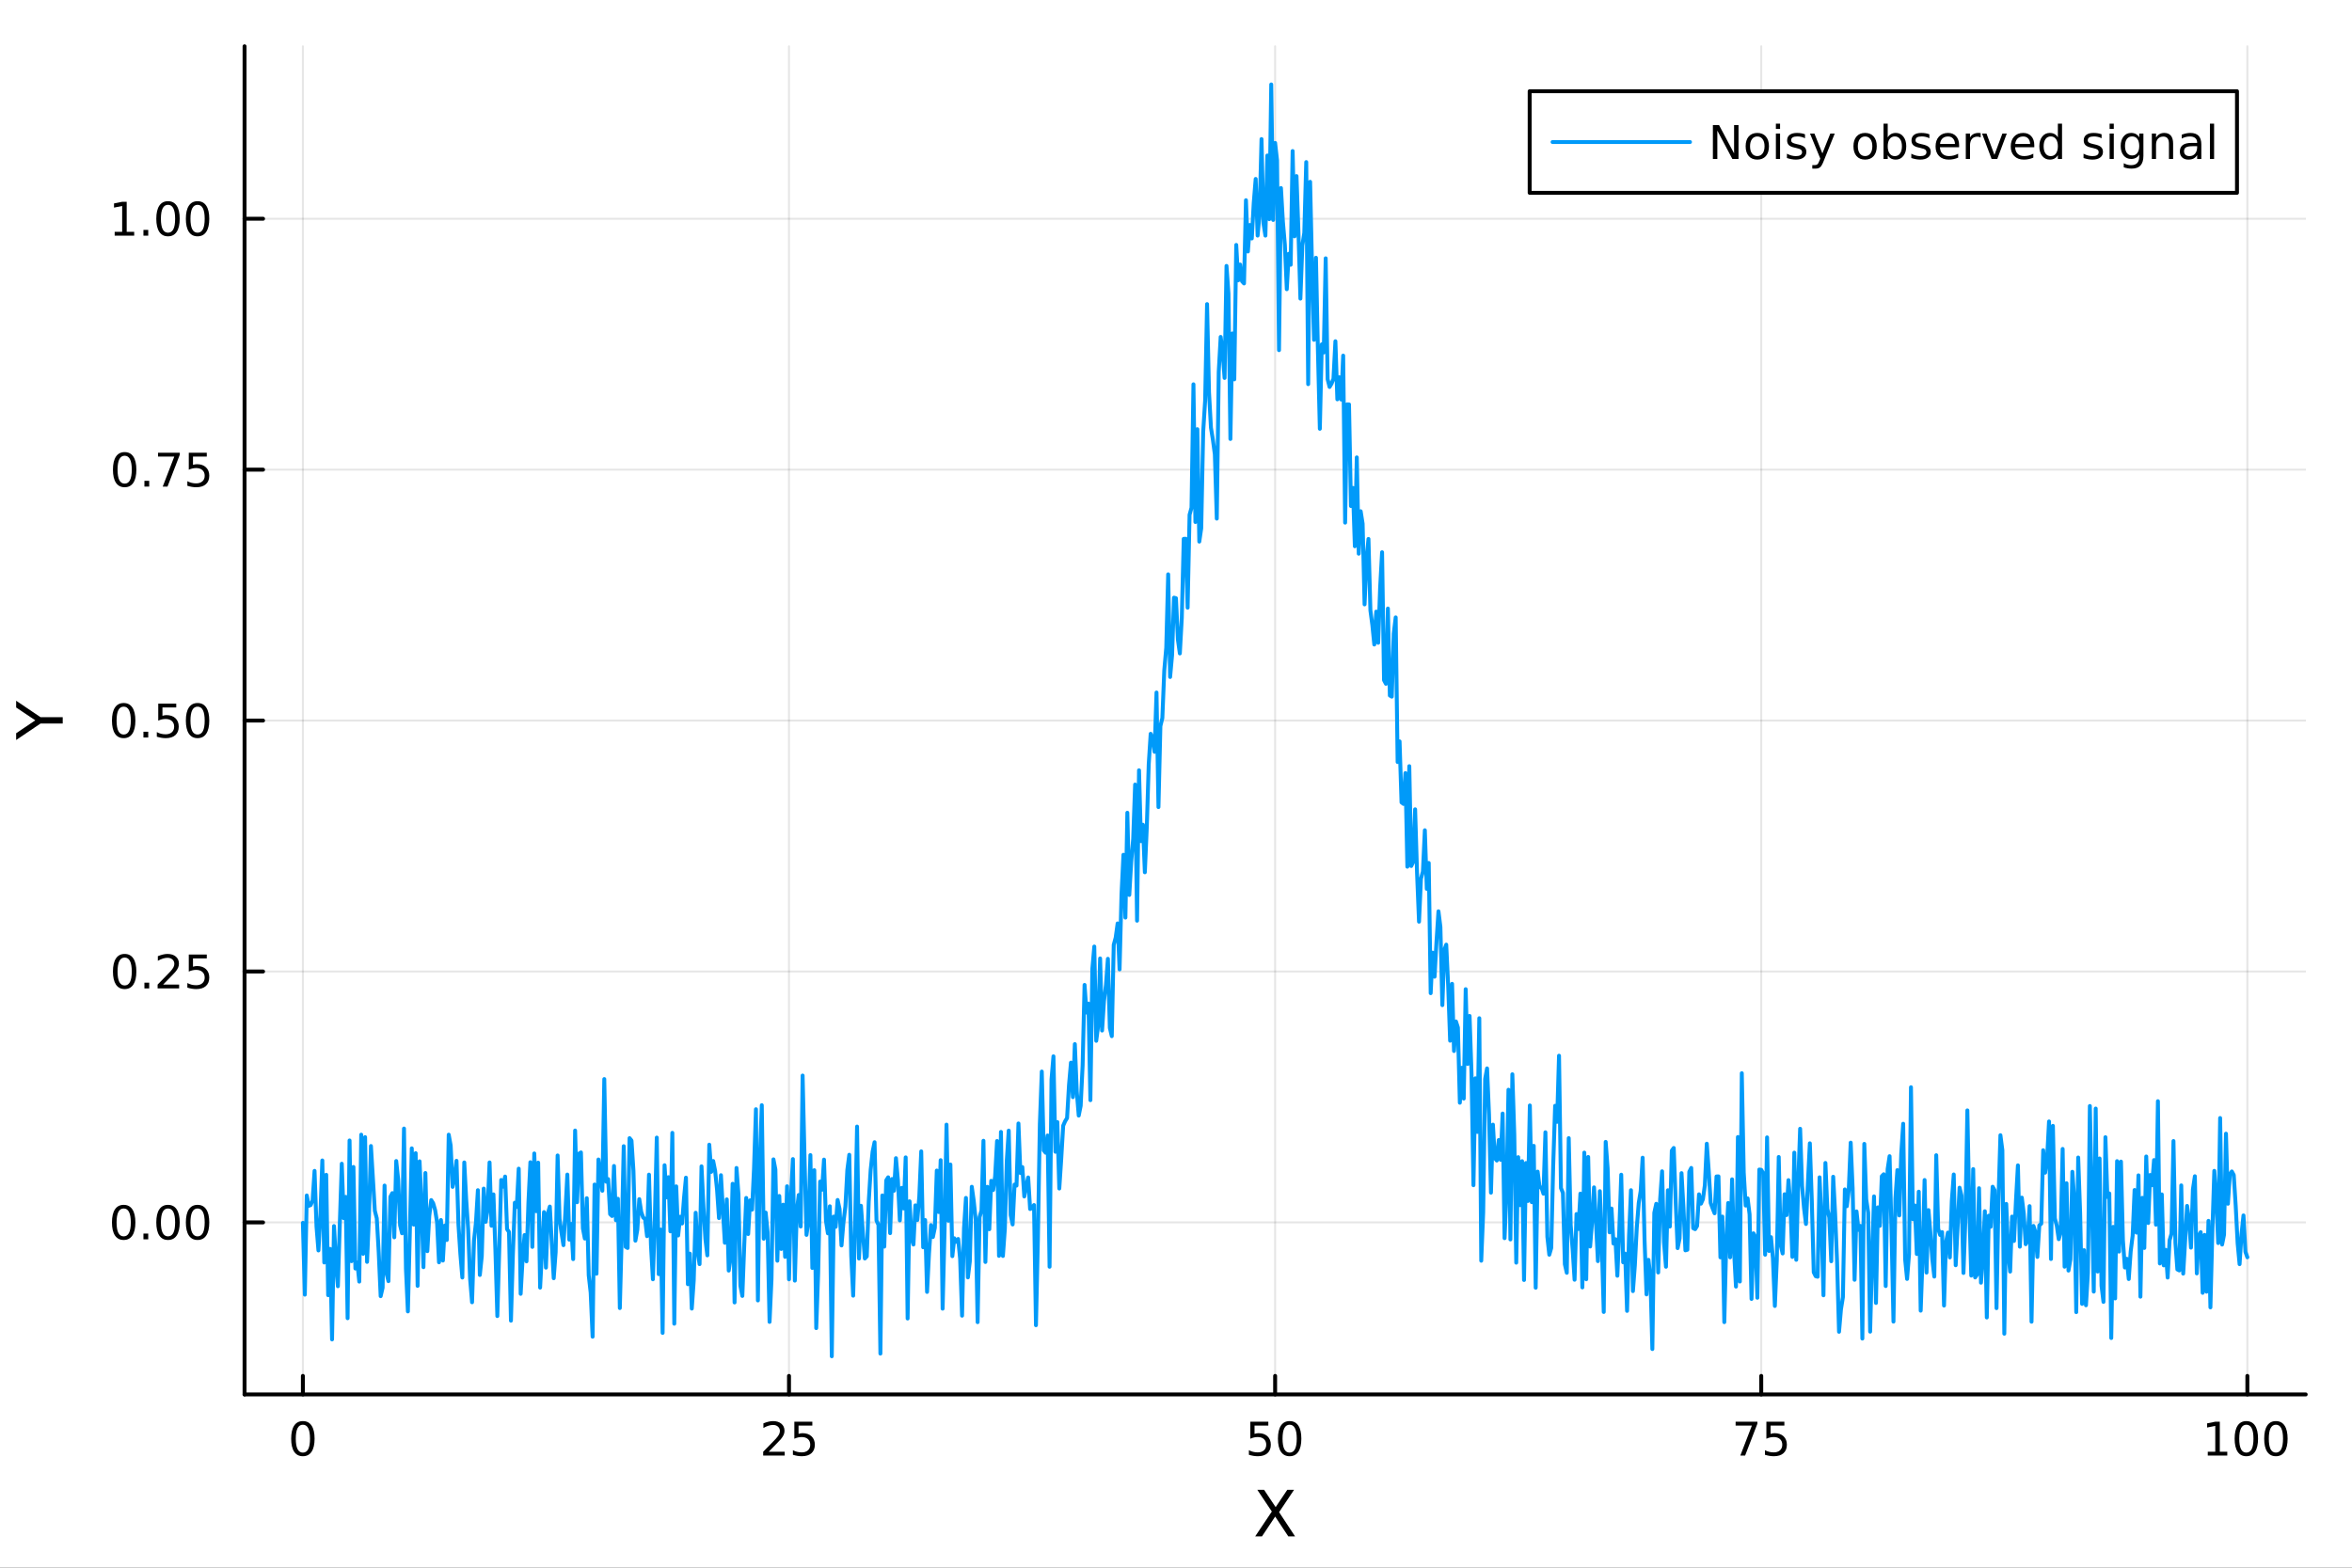 <?xml version="1.0" encoding="utf-8"?>
<svg xmlns="http://www.w3.org/2000/svg" xmlns:xlink="http://www.w3.org/1999/xlink" width="600" height="400" viewBox="0 0 2400 1600">
<rect x="0" y="0" width="2400" height="1600" fill="#333333" stroke="none"/>
<defs>
  <clipPath id="clip000">
    <rect x="0" y="0" width="2400" height="1600"/>
  </clipPath>
</defs>
<path clip-path="url(#clip000)" d="M0 1600 L2400 1600 L2400 0 L0 0  Z" fill="#ffffff" fill-rule="evenodd" fill-opacity="1"/>
<defs>
  <clipPath id="clip001">
    <rect x="480" y="0" width="1681" height="1600"/>
  </clipPath>
</defs>
<path clip-path="url(#clip000)" d="M249.542 1423.18 L2352.76 1423.18 L2352.76 47.244 L249.542 47.244  Z" fill="#ffffff" fill-rule="evenodd" fill-opacity="1"/>
<defs>
  <clipPath id="clip002">
    <rect x="249" y="47" width="2104" height="1377"/>
  </clipPath>
</defs>
<polyline clip-path="url(#clip002)" style="stroke:#000000; stroke-linecap:round; stroke-linejoin:round; stroke-width:2; stroke-opacity:0.1; fill:none" points="309.067,1423.18 309.067,47.244 "/>
<polyline clip-path="url(#clip002)" style="stroke:#000000; stroke-linecap:round; stroke-linejoin:round; stroke-width:2; stroke-opacity:0.1; fill:none" points="805.108,1423.18 805.108,47.244 "/>
<polyline clip-path="url(#clip002)" style="stroke:#000000; stroke-linecap:round; stroke-linejoin:round; stroke-width:2; stroke-opacity:0.1; fill:none" points="1301.15,1423.18 1301.15,47.244 "/>
<polyline clip-path="url(#clip002)" style="stroke:#000000; stroke-linecap:round; stroke-linejoin:round; stroke-width:2; stroke-opacity:0.1; fill:none" points="1797.19,1423.18 1797.19,47.244 "/>
<polyline clip-path="url(#clip002)" style="stroke:#000000; stroke-linecap:round; stroke-linejoin:round; stroke-width:2; stroke-opacity:0.1; fill:none" points="2293.23,1423.18 2293.23,47.244 "/>
<polyline clip-path="url(#clip002)" style="stroke:#000000; stroke-linecap:round; stroke-linejoin:round; stroke-width:2; stroke-opacity:0.1; fill:none" points="249.542,1247.59 2352.76,1247.59 "/>
<polyline clip-path="url(#clip002)" style="stroke:#000000; stroke-linecap:round; stroke-linejoin:round; stroke-width:2; stroke-opacity:0.1; fill:none" points="249.542,991.506 2352.76,991.506 "/>
<polyline clip-path="url(#clip002)" style="stroke:#000000; stroke-linecap:round; stroke-linejoin:round; stroke-width:2; stroke-opacity:0.1; fill:none" points="249.542,735.419 2352.76,735.419 "/>
<polyline clip-path="url(#clip002)" style="stroke:#000000; stroke-linecap:round; stroke-linejoin:round; stroke-width:2; stroke-opacity:0.1; fill:none" points="249.542,479.332 2352.76,479.332 "/>
<polyline clip-path="url(#clip002)" style="stroke:#000000; stroke-linecap:round; stroke-linejoin:round; stroke-width:2; stroke-opacity:0.1; fill:none" points="249.542,223.245 2352.76,223.245 "/>
<polyline clip-path="url(#clip000)" style="stroke:#000000; stroke-linecap:round; stroke-linejoin:round; stroke-width:4; stroke-opacity:1; fill:none" points="249.542,1423.18 2352.76,1423.18 "/>
<polyline clip-path="url(#clip000)" style="stroke:#000000; stroke-linecap:round; stroke-linejoin:round; stroke-width:4; stroke-opacity:1; fill:none" points="309.067,1423.18 309.067,1404.28 "/>
<polyline clip-path="url(#clip000)" style="stroke:#000000; stroke-linecap:round; stroke-linejoin:round; stroke-width:4; stroke-opacity:1; fill:none" points="805.108,1423.18 805.108,1404.28 "/>
<polyline clip-path="url(#clip000)" style="stroke:#000000; stroke-linecap:round; stroke-linejoin:round; stroke-width:4; stroke-opacity:1; fill:none" points="1301.15,1423.18 1301.15,1404.28 "/>
<polyline clip-path="url(#clip000)" style="stroke:#000000; stroke-linecap:round; stroke-linejoin:round; stroke-width:4; stroke-opacity:1; fill:none" points="1797.19,1423.18 1797.19,1404.28 "/>
<polyline clip-path="url(#clip000)" style="stroke:#000000; stroke-linecap:round; stroke-linejoin:round; stroke-width:4; stroke-opacity:1; fill:none" points="2293.23,1423.18 2293.23,1404.28 "/>
<path clip-path="url(#clip000)" d="M309.067 1454.1 Q305.456 1454.1 303.627 1457.66 Q301.822 1461.2 301.822 1468.33 Q301.822 1475.44 303.627 1479.01 Q305.456 1482.55 309.067 1482.55 Q312.701 1482.55 314.507 1479.01 Q316.335 1475.44 316.335 1468.33 Q316.335 1461.2 314.507 1457.66 Q312.701 1454.1 309.067 1454.1 M309.067 1450.39 Q314.877 1450.39 317.933 1455 Q321.011 1459.58 321.011 1468.33 Q321.011 1477.06 317.933 1481.67 Q314.877 1486.25 309.067 1486.25 Q303.257 1486.25 300.178 1481.67 Q297.123 1477.06 297.123 1468.33 Q297.123 1459.58 300.178 1455 Q303.257 1450.39 309.067 1450.39 Z" fill="#000000" fill-rule="nonzero" fill-opacity="1" /><path clip-path="url(#clip000)" d="M784.379 1481.64 L800.698 1481.64 L800.698 1485.58 L778.754 1485.58 L778.754 1481.64 Q781.416 1478.89 785.999 1474.26 Q790.606 1469.61 791.786 1468.27 Q794.032 1465.74 794.911 1464.01 Q795.814 1462.25 795.814 1460.56 Q795.814 1457.8 793.87 1456.07 Q791.948 1454.33 788.846 1454.33 Q786.647 1454.33 784.194 1455.09 Q781.763 1455.86 778.985 1457.41 L778.985 1452.69 Q781.809 1451.55 784.263 1450.97 Q786.717 1450.39 788.754 1450.39 Q794.124 1450.39 797.319 1453.08 Q800.513 1455.77 800.513 1460.26 Q800.513 1462.39 799.703 1464.31 Q798.916 1466.2 796.809 1468.8 Q796.231 1469.47 793.129 1472.69 Q790.027 1475.88 784.379 1481.64 Z" fill="#000000" fill-rule="nonzero" fill-opacity="1" /><path clip-path="url(#clip000)" d="M810.559 1451.02 L828.916 1451.02 L828.916 1454.96 L814.842 1454.96 L814.842 1463.43 Q815.86 1463.08 816.879 1462.92 Q817.897 1462.73 818.916 1462.73 Q824.703 1462.73 828.082 1465.9 Q831.462 1469.08 831.462 1474.49 Q831.462 1480.07 827.99 1483.17 Q824.518 1486.25 818.198 1486.25 Q816.022 1486.25 813.754 1485.88 Q811.508 1485.51 809.101 1484.77 L809.101 1480.07 Q811.184 1481.2 813.407 1481.76 Q815.629 1482.32 818.106 1482.32 Q822.11 1482.32 824.448 1480.21 Q826.786 1478.1 826.786 1474.49 Q826.786 1470.88 824.448 1468.77 Q822.11 1466.67 818.106 1466.67 Q816.231 1466.67 814.356 1467.08 Q812.504 1467.5 810.559 1468.38 L810.559 1451.02 Z" fill="#000000" fill-rule="nonzero" fill-opacity="1" /><path clip-path="url(#clip000)" d="M1275.85 1451.02 L1294.2 1451.02 L1294.2 1454.96 L1280.13 1454.96 L1280.13 1463.43 Q1281.15 1463.08 1282.17 1462.92 Q1283.19 1462.73 1284.2 1462.73 Q1289.99 1462.73 1293.37 1465.9 Q1296.75 1469.08 1296.75 1474.49 Q1296.75 1480.07 1293.28 1483.17 Q1289.81 1486.25 1283.49 1486.25 Q1281.31 1486.25 1279.04 1485.88 Q1276.8 1485.51 1274.39 1484.77 L1274.39 1480.07 Q1276.47 1481.2 1278.7 1481.76 Q1280.92 1482.32 1283.39 1482.32 Q1287.4 1482.32 1289.74 1480.21 Q1292.07 1478.1 1292.07 1474.49 Q1292.07 1470.88 1289.74 1468.77 Q1287.4 1466.67 1283.39 1466.67 Q1281.52 1466.67 1279.64 1467.08 Q1277.79 1467.5 1275.85 1468.38 L1275.85 1451.02 Z" fill="#000000" fill-rule="nonzero" fill-opacity="1" /><path clip-path="url(#clip000)" d="M1315.96 1454.1 Q1312.35 1454.1 1310.52 1457.66 Q1308.72 1461.2 1308.72 1468.33 Q1308.72 1475.44 1310.52 1479.01 Q1312.35 1482.55 1315.96 1482.55 Q1319.6 1482.55 1321.4 1479.01 Q1323.23 1475.44 1323.23 1468.33 Q1323.23 1461.2 1321.4 1457.66 Q1319.6 1454.1 1315.96 1454.1 M1315.96 1450.39 Q1321.77 1450.39 1324.83 1455 Q1327.91 1459.58 1327.91 1468.33 Q1327.91 1477.06 1324.83 1481.67 Q1321.77 1486.25 1315.96 1486.25 Q1310.15 1486.25 1307.07 1481.67 Q1304.02 1477.06 1304.02 1468.33 Q1304.02 1459.58 1307.07 1455 Q1310.15 1450.39 1315.96 1450.39 Z" fill="#000000" fill-rule="nonzero" fill-opacity="1" /><path clip-path="url(#clip000)" d="M1771.04 1451.02 L1793.27 1451.02 L1793.27 1453.01 L1780.72 1485.58 L1775.84 1485.58 L1787.64 1454.96 L1771.04 1454.96 L1771.04 1451.02 Z" fill="#000000" fill-rule="nonzero" fill-opacity="1" /><path clip-path="url(#clip000)" d="M1802.43 1451.02 L1820.79 1451.02 L1820.79 1454.96 L1806.72 1454.96 L1806.72 1463.43 Q1807.73 1463.08 1808.75 1462.92 Q1809.77 1462.73 1810.79 1462.73 Q1816.58 1462.73 1819.96 1465.9 Q1823.34 1469.08 1823.34 1474.49 Q1823.34 1480.07 1819.86 1483.17 Q1816.39 1486.25 1810.07 1486.25 Q1807.9 1486.25 1805.63 1485.88 Q1803.38 1485.51 1800.97 1484.77 L1800.97 1480.07 Q1803.06 1481.2 1805.28 1481.76 Q1807.5 1482.32 1809.98 1482.32 Q1813.98 1482.32 1816.32 1480.21 Q1818.66 1478.1 1818.66 1474.49 Q1818.66 1470.88 1816.32 1468.77 Q1813.98 1466.67 1809.98 1466.67 Q1808.1 1466.67 1806.23 1467.08 Q1804.38 1467.5 1802.43 1468.38 L1802.43 1451.02 Z" fill="#000000" fill-rule="nonzero" fill-opacity="1" /><path clip-path="url(#clip000)" d="M2252.84 1481.64 L2260.48 1481.64 L2260.48 1455.28 L2252.17 1456.95 L2252.17 1452.69 L2260.43 1451.02 L2265.11 1451.02 L2265.11 1481.64 L2272.74 1481.64 L2272.74 1485.58 L2252.84 1485.58 L2252.84 1481.64 Z" fill="#000000" fill-rule="nonzero" fill-opacity="1" /><path clip-path="url(#clip000)" d="M2292.19 1454.1 Q2288.58 1454.1 2286.75 1457.66 Q2284.94 1461.2 2284.94 1468.33 Q2284.94 1475.44 2286.75 1479.01 Q2288.58 1482.55 2292.19 1482.55 Q2295.82 1482.55 2297.63 1479.01 Q2299.46 1475.44 2299.46 1468.33 Q2299.46 1461.2 2297.63 1457.66 Q2295.82 1454.1 2292.19 1454.1 M2292.19 1450.39 Q2298 1450.39 2301.06 1455 Q2304.13 1459.58 2304.13 1468.33 Q2304.13 1477.06 2301.06 1481.67 Q2298 1486.25 2292.19 1486.25 Q2286.38 1486.25 2283.3 1481.67 Q2280.24 1477.06 2280.24 1468.33 Q2280.24 1459.58 2283.3 1455 Q2286.38 1450.39 2292.19 1450.39 Z" fill="#000000" fill-rule="nonzero" fill-opacity="1" /><path clip-path="url(#clip000)" d="M2322.35 1454.1 Q2318.74 1454.1 2316.91 1457.66 Q2315.11 1461.2 2315.11 1468.33 Q2315.11 1475.44 2316.91 1479.01 Q2318.74 1482.55 2322.35 1482.55 Q2325.99 1482.55 2327.79 1479.01 Q2329.62 1475.44 2329.62 1468.33 Q2329.62 1461.2 2327.79 1457.66 Q2325.99 1454.1 2322.35 1454.1 M2322.35 1450.39 Q2328.16 1450.39 2331.22 1455 Q2334.3 1459.58 2334.3 1468.33 Q2334.3 1477.06 2331.22 1481.67 Q2328.16 1486.25 2322.35 1486.25 Q2316.54 1486.25 2313.46 1481.67 Q2310.41 1477.06 2310.41 1468.33 Q2310.41 1459.58 2313.46 1455 Q2316.54 1450.39 2322.35 1450.39 Z" fill="#000000" fill-rule="nonzero" fill-opacity="1" /><path clip-path="url(#clip000)" d="M1282.97 1520.52 L1289.88 1520.52 L1301.69 1538.19 L1313.56 1520.52 L1320.47 1520.52 L1305.19 1543.34 L1321.49 1568.04 L1314.58 1568.04 L1301.21 1547.83 L1287.75 1568.04 L1280.81 1568.04 L1297.78 1542.68 L1282.97 1520.52 Z" fill="#000000" fill-rule="nonzero" fill-opacity="1" /><polyline clip-path="url(#clip000)" style="stroke:#000000; stroke-linecap:round; stroke-linejoin:round; stroke-width:4; stroke-opacity:1; fill:none" points="249.542,1423.18 249.542,47.244 "/>
<polyline clip-path="url(#clip000)" style="stroke:#000000; stroke-linecap:round; stroke-linejoin:round; stroke-width:4; stroke-opacity:1; fill:none" points="249.542,1247.59 268.44,1247.59 "/>
<polyline clip-path="url(#clip000)" style="stroke:#000000; stroke-linecap:round; stroke-linejoin:round; stroke-width:4; stroke-opacity:1; fill:none" points="249.542,991.506 268.44,991.506 "/>
<polyline clip-path="url(#clip000)" style="stroke:#000000; stroke-linecap:round; stroke-linejoin:round; stroke-width:4; stroke-opacity:1; fill:none" points="249.542,735.419 268.44,735.419 "/>
<polyline clip-path="url(#clip000)" style="stroke:#000000; stroke-linecap:round; stroke-linejoin:round; stroke-width:4; stroke-opacity:1; fill:none" points="249.542,479.332 268.44,479.332 "/>
<polyline clip-path="url(#clip000)" style="stroke:#000000; stroke-linecap:round; stroke-linejoin:round; stroke-width:4; stroke-opacity:1; fill:none" points="249.542,223.245 268.44,223.245 "/>
<path clip-path="url(#clip000)" d="M126.205 1233.39 Q122.593 1233.39 120.765 1236.96 Q118.959 1240.5 118.959 1247.63 Q118.959 1254.73 120.765 1258.3 Q122.593 1261.84 126.205 1261.84 Q129.839 1261.84 131.644 1258.3 Q133.473 1254.73 133.473 1247.63 Q133.473 1240.5 131.644 1236.96 Q129.839 1233.39 126.205 1233.39 M126.205 1229.69 Q132.015 1229.69 135.07 1234.29 Q138.149 1238.88 138.149 1247.63 Q138.149 1256.35 135.07 1260.96 Q132.015 1265.54 126.205 1265.54 Q120.394 1265.54 117.316 1260.96 Q114.26 1256.35 114.26 1247.63 Q114.26 1238.88 117.316 1234.29 Q120.394 1229.69 126.205 1229.69 Z" fill="#000000" fill-rule="nonzero" fill-opacity="1" /><path clip-path="url(#clip000)" d="M146.366 1258.99 L151.251 1258.99 L151.251 1264.87 L146.366 1264.87 L146.366 1258.99 Z" fill="#000000" fill-rule="nonzero" fill-opacity="1" /><path clip-path="url(#clip000)" d="M171.436 1233.39 Q167.825 1233.39 165.996 1236.96 Q164.19 1240.5 164.19 1247.63 Q164.19 1254.73 165.996 1258.3 Q167.825 1261.84 171.436 1261.84 Q175.07 1261.84 176.876 1258.3 Q178.704 1254.73 178.704 1247.63 Q178.704 1240.5 176.876 1236.96 Q175.07 1233.39 171.436 1233.39 M171.436 1229.69 Q177.246 1229.69 180.301 1234.29 Q183.38 1238.88 183.38 1247.63 Q183.38 1256.35 180.301 1260.96 Q177.246 1265.54 171.436 1265.54 Q165.626 1265.54 162.547 1260.96 Q159.491 1256.35 159.491 1247.63 Q159.491 1238.88 162.547 1234.29 Q165.626 1229.69 171.436 1229.69 Z" fill="#000000" fill-rule="nonzero" fill-opacity="1" /><path clip-path="url(#clip000)" d="M201.598 1233.39 Q197.987 1233.39 196.158 1236.96 Q194.352 1240.5 194.352 1247.63 Q194.352 1254.73 196.158 1258.3 Q197.987 1261.84 201.598 1261.84 Q205.232 1261.84 207.037 1258.3 Q208.866 1254.73 208.866 1247.63 Q208.866 1240.5 207.037 1236.96 Q205.232 1233.39 201.598 1233.39 M201.598 1229.69 Q207.408 1229.69 210.463 1234.29 Q213.542 1238.88 213.542 1247.63 Q213.542 1256.35 210.463 1260.96 Q207.408 1265.54 201.598 1265.54 Q195.787 1265.54 192.709 1260.96 Q189.653 1256.35 189.653 1247.63 Q189.653 1238.88 192.709 1234.29 Q195.787 1229.69 201.598 1229.69 Z" fill="#000000" fill-rule="nonzero" fill-opacity="1" /><path clip-path="url(#clip000)" d="M127.2 977.304 Q123.589 977.304 121.76 980.869 Q119.955 984.411 119.955 991.54 Q119.955 998.647 121.76 1002.21 Q123.589 1005.75 127.2 1005.75 Q130.834 1005.75 132.64 1002.21 Q134.468 998.647 134.468 991.54 Q134.468 984.411 132.64 980.869 Q130.834 977.304 127.2 977.304 M127.2 973.601 Q133.01 973.601 136.066 978.207 Q139.144 982.79 139.144 991.54 Q139.144 1000.27 136.066 1004.87 Q133.01 1009.46 127.2 1009.46 Q121.39 1009.46 118.311 1004.87 Q115.256 1000.27 115.256 991.54 Q115.256 982.79 118.311 978.207 Q121.39 973.601 127.2 973.601 Z" fill="#000000" fill-rule="nonzero" fill-opacity="1" /><path clip-path="url(#clip000)" d="M147.362 1002.91 L152.246 1002.91 L152.246 1008.79 L147.362 1008.79 L147.362 1002.91 Z" fill="#000000" fill-rule="nonzero" fill-opacity="1" /><path clip-path="url(#clip000)" d="M166.459 1004.85 L182.778 1004.85 L182.778 1008.79 L160.834 1008.79 L160.834 1004.85 Q163.496 1002.1 168.079 997.466 Q172.686 992.814 173.866 991.471 Q176.112 988.948 176.991 987.212 Q177.894 985.453 177.894 983.763 Q177.894 981.008 175.95 979.272 Q174.028 977.536 170.927 977.536 Q168.727 977.536 166.274 978.3 Q163.843 979.064 161.065 980.615 L161.065 975.892 Q163.89 974.758 166.343 974.179 Q168.797 973.601 170.834 973.601 Q176.204 973.601 179.399 976.286 Q182.593 978.971 182.593 983.462 Q182.593 985.591 181.783 987.513 Q180.996 989.411 178.889 992.003 Q178.311 992.675 175.209 995.892 Q172.107 999.087 166.459 1004.85 Z" fill="#000000" fill-rule="nonzero" fill-opacity="1" /><path clip-path="url(#clip000)" d="M192.639 974.226 L210.996 974.226 L210.996 978.161 L196.922 978.161 L196.922 986.633 Q197.94 986.286 198.959 986.124 Q199.977 985.939 200.996 985.939 Q206.783 985.939 210.162 989.11 Q213.542 992.281 213.542 997.698 Q213.542 1003.28 210.07 1006.38 Q206.598 1009.46 200.278 1009.46 Q198.102 1009.46 195.834 1009.09 Q193.588 1008.72 191.181 1007.98 L191.181 1003.28 Q193.264 1004.41 195.487 1004.97 Q197.709 1005.52 200.186 1005.52 Q204.19 1005.52 206.528 1003.42 Q208.866 1001.31 208.866 997.698 Q208.866 994.087 206.528 991.98 Q204.19 989.874 200.186 989.874 Q198.311 989.874 196.436 990.29 Q194.584 990.707 192.639 991.587 L192.639 974.226 Z" fill="#000000" fill-rule="nonzero" fill-opacity="1" /><path clip-path="url(#clip000)" d="M126.205 721.217 Q122.593 721.217 120.765 724.782 Q118.959 728.324 118.959 735.453 Q118.959 742.56 120.765 746.125 Q122.593 749.666 126.205 749.666 Q129.839 749.666 131.644 746.125 Q133.473 742.56 133.473 735.453 Q133.473 728.324 131.644 724.782 Q129.839 721.217 126.205 721.217 M126.205 717.514 Q132.015 717.514 135.07 722.12 Q138.149 726.703 138.149 735.453 Q138.149 744.18 135.07 748.787 Q132.015 753.37 126.205 753.37 Q120.394 753.37 117.316 748.787 Q114.26 744.18 114.26 735.453 Q114.26 726.703 117.316 722.12 Q120.394 717.514 126.205 717.514 Z" fill="#000000" fill-rule="nonzero" fill-opacity="1" /><path clip-path="url(#clip000)" d="M146.366 746.819 L151.251 746.819 L151.251 752.699 L146.366 752.699 L146.366 746.819 Z" fill="#000000" fill-rule="nonzero" fill-opacity="1" /><path clip-path="url(#clip000)" d="M161.482 718.139 L179.839 718.139 L179.839 722.074 L165.765 722.074 L165.765 730.546 Q166.783 730.199 167.802 730.037 Q168.82 729.852 169.839 729.852 Q175.626 729.852 179.005 733.023 Q182.385 736.194 182.385 741.611 Q182.385 747.189 178.913 750.291 Q175.44 753.37 169.121 753.37 Q166.945 753.37 164.677 753 Q162.431 752.629 160.024 751.889 L160.024 747.189 Q162.107 748.324 164.329 748.879 Q166.552 749.435 169.028 749.435 Q173.033 749.435 175.371 747.328 Q177.709 745.222 177.709 741.611 Q177.709 738 175.371 735.893 Q173.033 733.787 169.028 733.787 Q167.153 733.787 165.278 734.203 Q163.427 734.62 161.482 735.5 L161.482 718.139 Z" fill="#000000" fill-rule="nonzero" fill-opacity="1" /><path clip-path="url(#clip000)" d="M201.598 721.217 Q197.987 721.217 196.158 724.782 Q194.352 728.324 194.352 735.453 Q194.352 742.56 196.158 746.125 Q197.987 749.666 201.598 749.666 Q205.232 749.666 207.037 746.125 Q208.866 742.56 208.866 735.453 Q208.866 728.324 207.037 724.782 Q205.232 721.217 201.598 721.217 M201.598 717.514 Q207.408 717.514 210.463 722.12 Q213.542 726.703 213.542 735.453 Q213.542 744.18 210.463 748.787 Q207.408 753.37 201.598 753.37 Q195.787 753.37 192.709 748.787 Q189.653 744.18 189.653 735.453 Q189.653 726.703 192.709 722.12 Q195.787 717.514 201.598 717.514 Z" fill="#000000" fill-rule="nonzero" fill-opacity="1" /><path clip-path="url(#clip000)" d="M127.2 465.13 Q123.589 465.13 121.76 468.695 Q119.955 472.237 119.955 479.366 Q119.955 486.473 121.76 490.038 Q123.589 493.579 127.2 493.579 Q130.834 493.579 132.64 490.038 Q134.468 486.473 134.468 479.366 Q134.468 472.237 132.64 468.695 Q130.834 465.13 127.2 465.13 M127.2 461.427 Q133.01 461.427 136.066 466.033 Q139.144 470.616 139.144 479.366 Q139.144 488.093 136.066 492.7 Q133.01 497.283 127.2 497.283 Q121.39 497.283 118.311 492.7 Q115.256 488.093 115.256 479.366 Q115.256 470.616 118.311 466.033 Q121.39 461.427 127.2 461.427 Z" fill="#000000" fill-rule="nonzero" fill-opacity="1" /><path clip-path="url(#clip000)" d="M147.362 490.732 L152.246 490.732 L152.246 496.612 L147.362 496.612 L147.362 490.732 Z" fill="#000000" fill-rule="nonzero" fill-opacity="1" /><path clip-path="url(#clip000)" d="M161.251 462.052 L183.473 462.052 L183.473 464.042 L170.927 496.612 L166.042 496.612 L177.848 465.987 L161.251 465.987 L161.251 462.052 Z" fill="#000000" fill-rule="nonzero" fill-opacity="1" /><path clip-path="url(#clip000)" d="M192.639 462.052 L210.996 462.052 L210.996 465.987 L196.922 465.987 L196.922 474.459 Q197.94 474.112 198.959 473.95 Q199.977 473.765 200.996 473.765 Q206.783 473.765 210.162 476.936 Q213.542 480.107 213.542 485.524 Q213.542 491.102 210.07 494.204 Q206.598 497.283 200.278 497.283 Q198.102 497.283 195.834 496.913 Q193.588 496.542 191.181 495.801 L191.181 491.102 Q193.264 492.237 195.487 492.792 Q197.709 493.348 200.186 493.348 Q204.19 493.348 206.528 491.241 Q208.866 489.135 208.866 485.524 Q208.866 481.913 206.528 479.806 Q204.19 477.7 200.186 477.7 Q198.311 477.7 196.436 478.116 Q194.584 478.533 192.639 479.413 L192.639 462.052 Z" fill="#000000" fill-rule="nonzero" fill-opacity="1" /><path clip-path="url(#clip000)" d="M117.015 236.589 L124.654 236.589 L124.654 210.224 L116.343 211.891 L116.343 207.631 L124.607 205.965 L129.283 205.965 L129.283 236.589 L136.922 236.589 L136.922 240.525 L117.015 240.525 L117.015 236.589 Z" fill="#000000" fill-rule="nonzero" fill-opacity="1" /><path clip-path="url(#clip000)" d="M146.366 234.645 L151.251 234.645 L151.251 240.525 L146.366 240.525 L146.366 234.645 Z" fill="#000000" fill-rule="nonzero" fill-opacity="1" /><path clip-path="url(#clip000)" d="M171.436 209.043 Q167.825 209.043 165.996 212.608 Q164.19 216.15 164.19 223.279 Q164.19 230.386 165.996 233.951 Q167.825 237.492 171.436 237.492 Q175.07 237.492 176.876 233.951 Q178.704 230.386 178.704 223.279 Q178.704 216.15 176.876 212.608 Q175.07 209.043 171.436 209.043 M171.436 205.34 Q177.246 205.34 180.301 209.946 Q183.38 214.529 183.38 223.279 Q183.38 232.006 180.301 236.613 Q177.246 241.196 171.436 241.196 Q165.626 241.196 162.547 236.613 Q159.491 232.006 159.491 223.279 Q159.491 214.529 162.547 209.946 Q165.626 205.34 171.436 205.34 Z" fill="#000000" fill-rule="nonzero" fill-opacity="1" /><path clip-path="url(#clip000)" d="M201.598 209.043 Q197.987 209.043 196.158 212.608 Q194.352 216.15 194.352 223.279 Q194.352 230.386 196.158 233.951 Q197.987 237.492 201.598 237.492 Q205.232 237.492 207.037 233.951 Q208.866 230.386 208.866 223.279 Q208.866 216.15 207.037 212.608 Q205.232 209.043 201.598 209.043 M201.598 205.34 Q207.408 205.34 210.463 209.946 Q213.542 214.529 213.542 223.279 Q213.542 232.006 210.463 236.613 Q207.408 241.196 201.598 241.196 Q195.787 241.196 192.709 236.613 Q189.653 232.006 189.653 223.279 Q189.653 214.529 192.709 209.946 Q195.787 205.34 201.598 205.34 Z" fill="#000000" fill-rule="nonzero" fill-opacity="1" /><path clip-path="url(#clip000)" d="M16.484 755.248 L16.484 748.341 L36.027 735.164 L16.484 722.083 L16.484 715.176 L41.374 731.981 L64.004 731.981 L64.004 738.443 L41.374 738.443 L16.484 755.248 Z" fill="#000000" fill-rule="nonzero" fill-opacity="1" /><polyline clip-path="url(#clip002)" style="stroke:#009af9; stroke-linecap:round; stroke-linejoin:round; stroke-width:4; stroke-opacity:1; fill:none" points="309.067,1248.08 311.051,1321.32 313.035,1220.12 315.019,1230.69 317.004,1229.9 318.988,1225.24 320.972,1195.02 322.956,1251.72 324.94,1276.22 326.924,1240.09 328.909,1184.37 330.893,1288.52 332.877,1198.99 334.861,1321.89 336.845,1274.63 338.829,1367.03 340.814,1251.35 342.798,1287.94 344.782,1312.74 346.766,1248.13 348.75,1187.72 350.734,1243.28 352.719,1221.57 354.703,1345.38 356.687,1163.99 358.671,1287.18 360.655,1191.01 362.639,1294.65 364.624,1288.5 366.608,1308.02 368.592,1158.06 370.576,1279.64 372.56,1160.58 374.544,1287.88 376.529,1240.13 378.513,1169.63 380.497,1202.37 382.481,1235.74 384.465,1243.43 386.449,1278.13 388.434,1322.88 390.418,1314.33 392.402,1210.01 394.386,1299.47 396.37,1307.57 398.354,1221.44 400.338,1217.7 402.323,1262.82 404.307,1184.95 406.291,1203.75 408.275,1250.58 410.259,1258.72 412.243,1151.82 414.228,1294.97 416.212,1338.46 418.196,1257.84 420.18,1172.03 422.164,1249.86 424.148,1176.95 426.133,1312.37 428.117,1185.26 430.101,1229.49 432.085,1293.3 434.069,1197.19 436.053,1276.94 438.038,1241.05 440.022,1224.83 442.006,1228 443.99,1234.9 445.974,1247.27 447.958,1288.32 449.943,1245.17 451.927,1286.55 453.911,1250.72 455.895,1265.58 457.879,1158.05 459.863,1169.15 461.848,1211.33 463.832,1202.07 465.816,1184.72 467.8,1249.81 469.784,1280.14 471.768,1303.85 473.753,1186.41 475.737,1224.57 477.721,1254.45 479.705,1305.25 481.689,1329.11 483.673,1266.12 485.658,1247.61 487.642,1214.73 489.626,1301.25 491.61,1282.16 493.594,1213.09 495.578,1247.01 497.563,1234.17 499.547,1186.4 501.531,1251.02 503.515,1219 505.499,1275.62 507.483,1343.19 509.468,1274.39 511.452,1204.29 513.436,1211.13 515.42,1200.8 517.404,1254.56 519.388,1257.28 521.373,1347.89 523.357,1280.36 525.341,1227.49 527.325,1231.84 529.309,1192.76 531.293,1320.5 533.277,1284.65 535.262,1260.51 537.246,1287.35 539.23,1226.95 541.214,1186.19 543.198,1272.6 545.182,1177.24 547.167,1236.17 549.151,1186.59 551.135,1314.15 553.119,1276.17 555.103,1237.07 557.087,1293.76 559.072,1238.35 561.056,1231.42 563.04,1268.87 565.024,1304.57 567.008,1277.88 568.992,1179.29 570.977,1244.06 572.961,1258.18 574.945,1270.83 576.929,1236.89 578.913,1198.79 580.897,1265.22 582.882,1249.14 584.866,1285.08 586.85,1153.85 588.834,1226.99 590.818,1177.39 592.802,1176.19 594.787,1253.7 596.771,1264.08 598.755,1222.9 600.739,1301.46 602.723,1319.25 604.707,1364.25 606.692,1208.97 608.676,1299.99 610.66,1183.39 612.644,1198.29 614.628,1215.29 616.612,1101.32 618.597,1206.06 620.581,1203.39 622.565,1239.12 624.549,1241.07 626.533,1190.01 628.517,1245.41 630.502,1223.48 632.486,1335.02 634.47,1258.96 636.454,1169.82 638.438,1272.54 640.422,1273.7 642.407,1161.61 644.391,1164.04 646.375,1194.9 648.359,1266.24 650.343,1255 652.327,1223.87 654.311,1236.92 656.296,1242.63 658.28,1244.21 660.264,1261.62 662.248,1198.85 664.232,1270.51 666.216,1305.65 668.201,1243.04 670.185,1161.05 672.169,1300.41 674.153,1254.92 676.137,1360.37 678.121,1189.26 680.106,1222.1 682.09,1201.46 684.074,1256.72 686.058,1156.21 688.042,1351 690.026,1210.83 692.011,1260.95 693.995,1241.83 695.979,1248.7 697.963,1222.73 699.947,1201.94 701.931,1310.68 703.916,1279.48 705.9,1335.57 707.884,1307.04 709.868,1237.74 711.852,1276.63 713.836,1290.21 715.821,1190.39 717.805,1231.28 719.789,1264.39 721.773,1281.25 723.757,1168.26 725.741,1196.03 727.726,1184.93 729.71,1194.86 731.694,1214.49 733.678,1243.2 735.662,1199.42 737.646,1234.69 739.631,1268.39 741.615,1224.1 743.599,1296.77 745.583,1283.54 747.567,1208.19 749.551,1329.29 751.536,1192.04 753.52,1218.84 755.504,1312.22 757.488,1322.66 759.472,1269.81 761.456,1222.62 763.441,1259.44 765.425,1225.07 767.409,1234.57 769.393,1192.92 771.377,1132.09 773.361,1327.25 775.346,1184.23 777.33,1127.98 779.314,1264.27 781.298,1237.56 783.282,1257.8 785.266,1349.13 787.25,1305.38 789.235,1183.26 791.219,1193.57 793.203,1286.71 795.187,1220.63 797.171,1274.7 799.155,1229.48 801.14,1282.77 803.124,1210.73 805.108,1305.7 807.092,1222.3 809.076,1182.97 811.06,1307.03 813.045,1236.07 815.029,1219.63 817.013,1251.81 818.997,1097.72 820.981,1182.61 822.965,1260.33 824.95,1246.17 826.934,1178.91 828.918,1294.1 830.902,1194.33 832.886,1355.49 834.87,1299.03 836.855,1205.93 838.839,1214.24 840.823,1183.51 842.807,1245.85 844.791,1258.74 846.775,1231.14 848.76,1384.24 850.744,1241.65 852.728,1252.09 854.712,1224.7 856.696,1233.98 858.68,1271.11 860.665,1247.65 862.649,1231.22 864.633,1194 866.617,1178.57 868.601,1281.53 870.585,1322.39 872.57,1248.81 874.554,1149.79 876.538,1284.5 878.522,1230.62 880.506,1258.3 882.49,1284.44 884.475,1282.27 886.459,1226.39 888.443,1193.91 890.427,1175.3 892.411,1165.74 894.395,1245.75 896.38,1250.09 898.364,1381.51 900.348,1220.08 902.332,1272.3 904.316,1204.69 906.3,1201.57 908.284,1258.55 910.269,1203.3 912.253,1215.29 914.237,1182.04 916.221,1204.49 918.205,1245.58 920.189,1212.32 922.174,1233.37 924.158,1181.24 926.142,1345.67 928.126,1226.07 930.11,1263.04 932.094,1270.18 934.079,1230.21 936.063,1245.21 938.047,1221.3 940.031,1175.1 942.015,1272.99 943.999,1245.18 945.984,1318.54 947.968,1279.32 949.952,1250.33 951.936,1262.51 953.92,1253.01 955.904,1194.69 957.889,1237.02 959.873,1184.08 961.857,1335.63 963.841,1255.73 965.825,1147.81 967.809,1245.91 969.794,1188.51 971.778,1282.05 973.762,1263.78 975.746,1267.38 977.73,1264.52 979.714,1284.71 981.699,1342.8 983.683,1253.44 985.667,1222.61 987.651,1303.72 989.635,1287.3 991.619,1211.23 993.604,1225.5 995.588,1244.61 997.572,1349.41 999.556,1242.28 1001.54,1235.36 1003.52,1164.28 1005.51,1287.98 1007.49,1211.29 1009.48,1254.57 1011.46,1205.18 1013.45,1214.53 1015.43,1200.5 1017.41,1164.53 1019.4,1281.75 1021.38,1155.25 1023.37,1281.84 1025.35,1254.41 1027.33,1184.65 1029.32,1153.92 1031.3,1240.2 1033.29,1249.7 1035.27,1208.97 1037.26,1210.05 1039.24,1146.63 1041.22,1197.21 1043.21,1191.14 1045.19,1221.13 1047.18,1210.34 1049.16,1201.73 1051.14,1233.93 1053.13,1232.86 1055.11,1229.87 1057.1,1352.54 1059.08,1264.52 1061.07,1147.35 1063.05,1093.64 1065.03,1174.09 1067.02,1176.53 1069,1158.88 1070.99,1292.86 1072.97,1101.67 1074.95,1078.1 1076.94,1175.5 1078.92,1145.19 1080.91,1213.01 1082.89,1182.85 1084.88,1148.86 1086.86,1144.37 1088.84,1141.11 1090.83,1107.31 1092.81,1084.55 1094.8,1119.76 1096.78,1065.63 1098.76,1114.28 1100.75,1138.58 1102.73,1128.63 1104.72,1087.35 1106.7,1005.21 1108.69,1033.44 1110.67,1024.28 1112.65,1122.84 1114.64,988.85 1116.62,966.047 1118.61,1062.26 1120.59,1046.73 1122.57,978.208 1124.56,1051.77 1126.54,1021.44 1128.53,1005.22 1130.51,978.586 1132.5,1049.12 1134.48,1057.53 1136.46,964.308 1138.45,956.949 1140.43,942.467 1142.42,989.385 1144.4,912.725 1146.38,872.374 1148.37,936.464 1150.35,829.496 1152.34,913.393 1154.32,879.374 1156.3,856.289 1158.29,800.73 1160.27,939.683 1162.26,786.184 1164.24,858.482 1166.23,841.731 1168.21,890.245 1170.19,844.414 1172.18,779.872 1174.16,748.93 1176.15,753.423 1178.13,767.336 1180.11,706.788 1182.1,823.706 1184.08,741.012 1186.07,732.934 1188.05,684.13 1190.04,661.163 1192.02,586.168 1194,690.926 1195.99,668.807 1197.97,609.985 1199.96,610.551 1201.94,652.655 1203.92,666.905 1205.91,630.767 1207.89,549.954 1209.88,549.878 1211.86,620.207 1213.85,525.409 1215.83,518.153 1217.81,392.232 1219.8,532.751 1221.78,438.043 1223.77,552.76 1225.75,539.094 1227.73,440.786 1229.72,409.083 1231.7,310.374 1233.69,400.539 1235.67,436.499 1237.66,448.884 1239.64,463.782 1241.62,529.288 1243.61,379.614 1245.59,343.854 1247.58,359.031 1249.56,385.721 1251.54,271.4 1253.53,299.671 1255.51,448.018 1257.5,340.34 1259.48,387.172 1261.47,249.984 1263.45,286.125 1265.43,269.998 1267.42,287.094 1269.4,289.268 1271.39,204.361 1273.37,256.642 1275.35,229.63 1277.34,243.362 1279.32,207.144 1281.31,182.633 1283.29,240.435 1285.28,218.357 1287.26,141.941 1289.24,227.904 1291.23,240.457 1293.21,158.715 1295.2,223.659 1297.18,86.186 1299.16,224.472 1301.15,145.893 1303.13,163.676 1305.12,357.383 1307.1,191.922 1309.09,226.423 1311.07,249.693 1313.05,295.171 1315.04,259.012 1317.02,270.215 1319.01,154.169 1320.99,241.208 1322.97,179.72 1324.96,237.397 1326.94,304.759 1328.93,250.576 1330.91,237.624 1332.9,165.436 1334.88,392.07 1336.86,185.556 1338.85,273.966 1340.83,346.842 1342.82,263.075 1344.8,357.1 1346.78,437.617 1348.77,351.412 1350.75,359.744 1352.74,263.652 1354.72,386.983 1356.71,394.924 1358.69,391.568 1360.67,386.642 1362.66,348.307 1364.64,407.565 1366.63,385.029 1368.61,407.792 1370.59,362.946 1372.58,533.401 1374.56,412.705 1376.55,412.739 1378.53,516.481 1380.52,497.955 1382.5,557.525 1384.48,466.83 1386.47,565.114 1388.45,521.809 1390.44,534.525 1392.42,616.838 1394.4,570.836 1396.39,550.055 1398.37,622.971 1400.36,637.955 1402.34,657.808 1404.33,624.219 1406.31,656.044 1408.29,600.124 1410.28,563.616 1412.26,694.185 1414.25,697.918 1416.23,621.089 1418.21,709.84 1420.2,710.99 1422.18,646.772 1424.17,630.151 1426.15,777.732 1428.14,756.663 1430.12,818.909 1432.1,820.468 1434.09,789.012 1436.07,884.555 1438.06,781.985 1440.04,883.856 1442.02,879.672 1444.01,825.989 1445.99,891.579 1447.98,940.683 1449.96,896.891 1451.95,889.466 1453.93,847.372 1455.91,907.182 1457.9,880.752 1459.88,1013.63 1461.87,972.258 1463.85,996.835 1465.83,960.867 1467.82,930.108 1469.8,946.066 1471.79,1025.86 1473.77,969.535 1475.76,964.117 1477.74,1006.21 1479.72,1062.15 1481.71,1004.11 1483.69,1072.68 1485.68,1042.56 1487.66,1048.78 1489.64,1125.47 1491.63,1089.79 1493.61,1121.23 1495.6,1009.59 1497.58,1085.91 1499.57,1036.87 1501.55,1095.69 1503.53,1209.64 1505.52,1100.53 1507.5,1155.25 1509.49,1039.2 1511.47,1286.71 1513.45,1237.49 1515.44,1101.26 1517.42,1090.44 1519.41,1137.71 1521.39,1217.25 1523.38,1147.81 1525.36,1182.05 1527.34,1184.45 1529.33,1163.53 1531.31,1183.75 1533.3,1136.5 1535.28,1263.7 1537.26,1215.5 1539.25,1112.21 1541.23,1264.98 1543.22,1096.42 1545.2,1158 1547.19,1288.69 1549.17,1181.01 1551.15,1230 1553.14,1185.12 1555.12,1306.39 1557.11,1186.98 1559.09,1225.74 1561.07,1128.25 1563.06,1226.98 1565.04,1169.44 1567.03,1314.26 1569.01,1195.78 1571,1211.68 1572.98,1212.02 1574.96,1218.29 1576.95,1155.63 1578.93,1262.25 1580.92,1280.57 1582.9,1273.62 1584.88,1189.78 1586.87,1128.59 1588.85,1144.95 1590.84,1077.47 1592.82,1212.6 1594.81,1217.49 1596.79,1290.27 1598.77,1299.02 1600.76,1161.6 1602.74,1250.19 1604.73,1275.18 1606.71,1306.13 1608.69,1239.08 1610.68,1254.33 1612.66,1218.23 1614.65,1313.93 1616.63,1176.36 1618.62,1305.64 1620.6,1180.82 1622.58,1272.21 1624.57,1246.96 1626.55,1211.84 1628.54,1246.94 1630.52,1287.11 1632.5,1215.74 1634.49,1269.95 1636.47,1338.99 1638.46,1165.43 1640.44,1192.35 1642.43,1257.74 1644.41,1233.44 1646.39,1269.18 1648.38,1264.76 1650.36,1302.03 1652.35,1255.08 1654.33,1198.93 1656.31,1288.33 1658.3,1279.47 1660.28,1337.9 1662.27,1261.48 1664.25,1214.73 1666.24,1317.71 1668.22,1291.39 1670.2,1252.67 1672.19,1227.84 1674.17,1215.54 1676.16,1181.56 1678.14,1266.26 1680.12,1321.08 1682.11,1285.79 1684.09,1303.9 1686.08,1376.85 1688.06,1237.79 1690.05,1228.61 1692.03,1298.71 1694.01,1224.08 1696,1195.44 1697.98,1267.9 1699.97,1292.87 1701.95,1214.78 1703.93,1251.84 1705.92,1174.33 1707.9,1171.64 1709.89,1226.49 1711.87,1273.85 1713.86,1263.91 1715.84,1197.33 1717.82,1232.55 1719.81,1276.12 1721.79,1275.51 1723.78,1195.93 1725.76,1192 1727.74,1253.5 1729.73,1254.49 1731.71,1251.32 1733.7,1218.95 1735.68,1228.49 1737.67,1223.97 1739.65,1209.64 1741.63,1167.28 1743.62,1195.12 1745.6,1227.78 1747.59,1233.29 1749.57,1238.29 1751.55,1200.72 1753.54,1200.63 1755.52,1283.26 1757.51,1241.64 1759.49,1349.39 1761.48,1268.11 1763.46,1227.78 1765.44,1283.24 1767.43,1203.64 1769.41,1276.33 1771.4,1313.1 1773.38,1160.45 1775.36,1307.95 1777.35,1095.33 1779.33,1196.6 1781.32,1230.43 1783.3,1223.09 1785.28,1239.36 1787.27,1325.7 1789.25,1258.74 1791.24,1262.57 1793.22,1324.51 1795.21,1193.65 1797.19,1193.97 1799.17,1197.39 1801.16,1280.56 1803.14,1160.84 1805.13,1276.76 1807.11,1262.64 1809.09,1284.17 1811.08,1332.89 1813.06,1286.18 1815.05,1180.84 1817.03,1270.88 1819.02,1279.3 1821,1218.85 1822.98,1240.14 1824.97,1204.47 1826.95,1230.4 1828.94,1282.82 1830.92,1176.4 1832.9,1285.77 1834.89,1208.05 1836.87,1152.03 1838.86,1210.37 1840.84,1232.97 1842.83,1249.22 1844.81,1207.11 1846.79,1166.89 1848.78,1225.58 1850.76,1298.56 1852.75,1302.5 1854.73,1303.06 1856.71,1201.61 1858.7,1247.24 1860.68,1322 1862.67,1186.92 1864.65,1233.83 1866.64,1242.58 1868.62,1287.25 1870.6,1201.01 1872.59,1238.82 1874.57,1287.73 1876.56,1359.23 1878.54,1336.25 1880.52,1323.88 1882.51,1213.95 1884.49,1231.1 1886.48,1214.69 1888.46,1166.21 1890.45,1212.96 1892.43,1306.16 1894.41,1236.42 1896.4,1255.22 1898.38,1251.16 1900.37,1366.14 1902.35,1167.47 1904.33,1224.14 1906.32,1237.7 1908.3,1359.11 1910.29,1283.91 1912.27,1221.06 1914.26,1329.82 1916.24,1232.23 1918.22,1251.1 1920.21,1200.52 1922.19,1198.46 1924.18,1312.55 1926.16,1193.31 1928.14,1180.03 1930.13,1256.47 1932.11,1348.83 1934.1,1223.23 1936.08,1194.25 1938.07,1240.49 1940.05,1177.48 1942.03,1146.92 1944.02,1285.24 1946,1305.29 1947.99,1279.91 1949.97,1109.66 1951.95,1244.36 1953.94,1230.33 1955.92,1279.85 1957.91,1216.25 1959.89,1337.69 1961.88,1281.94 1963.86,1204.34 1965.84,1298.82 1967.83,1235.04 1969.81,1258.88 1971.8,1285.58 1973.78,1302.9 1975.76,1179.03 1977.75,1254.17 1979.73,1260.43 1981.72,1257.51 1983.7,1332.47 1985.69,1268 1987.67,1258.01 1989.65,1283.32 1991.64,1225.72 1993.62,1198.68 1995.61,1291.33 1997.59,1251.76 1999.57,1212.18 2001.56,1220.37 2003.54,1299.2 2005.53,1243.25 2007.51,1133.28 2009.5,1233.33 2011.48,1301.89 2013.46,1193.21 2015.45,1303.76 2017.43,1300.87 2019.42,1212.7 2021.4,1309.15 2023.38,1281.9 2025.37,1236.21 2027.35,1344.63 2029.34,1240.74 2031.32,1252.05 2033.31,1211.2 2035.29,1214.8 2037.27,1335.11 2039.26,1224.4 2041.24,1158.62 2043.23,1173.88 2045.21,1361.19 2047.19,1228.74 2049.18,1277.46 2051.16,1297.8 2053.15,1241.64 2055.13,1266.54 2057.12,1225 2059.1,1189.4 2061.08,1272.39 2063.07,1222.3 2065.05,1238.34 2067.04,1269.86 2069.02,1266.06 2071,1230.99 2072.99,1348.95 2074.97,1251.19 2076.96,1257.48 2078.94,1282.84 2080.93,1250.63 2082.91,1248.89 2084.89,1173.94 2086.88,1196.84 2088.86,1182.78 2090.85,1144.58 2092.83,1284.95 2094.81,1149.07 2096.8,1243.45 2098.78,1251.04 2100.77,1264.73 2102.75,1257.33 2104.74,1172.62 2106.72,1292.82 2108.7,1207.67 2110.69,1296.76 2112.67,1285.35 2114.66,1195.95 2116.64,1224.87 2118.62,1339.19 2120.61,1181.39 2122.59,1238.1 2124.58,1330.78 2126.56,1275.93 2128.55,1332.19 2130.53,1299.16 2132.51,1128.81 2134.5,1223.27 2136.48,1318.22 2138.47,1131.41 2140.45,1297.76 2142.43,1182.36 2144.42,1312.17 2146.4,1328.73 2148.39,1160.65 2150.37,1221.63 2152.36,1218.04 2154.34,1365.59 2156.32,1252.16 2158.31,1325.2 2160.29,1185.07 2162.28,1277.42 2164.26,1185.55 2166.24,1265.83 2168.23,1293.64 2170.21,1284.73 2172.2,1305.41 2174.18,1277.19 2176.17,1261.2 2178.15,1214.53 2180.13,1258.03 2182.12,1199.58 2184.1,1323.41 2186.09,1222.51 2188.07,1273.67 2190.05,1180.32 2192.04,1248.21 2194.02,1199.2 2196.01,1209.65 2197.99,1183.97 2199.98,1249.95 2201.96,1123.91 2203.94,1289.51 2205.93,1219.02 2207.91,1291.45 2209.9,1275.62 2211.88,1303.89 2213.86,1265.86 2215.85,1259.04 2217.83,1164.55 2219.82,1268.34 2221.8,1295.6 2223.79,1296.63 2225.77,1209.83 2227.75,1299.86 2229.74,1266.55 2231.72,1230.77 2233.71,1245.36 2235.69,1273.34 2237.67,1213.8 2239.66,1200.49 2241.64,1299.66 2243.63,1261.27 2245.61,1257.58 2247.6,1319.46 2249.58,1260.33 2251.56,1318.31 2253.55,1246.04 2255.53,1334.31 2257.52,1256.72 2259.5,1194.99 2261.48,1222.99 2263.47,1268.65 2265.45,1141.08 2267.44,1270.21 2269.42,1260.14 2271.41,1157.04 2273.39,1228.57 2275.37,1198.55 2277.36,1195.59 2279.34,1199.24 2281.33,1230.72 2283.31,1269.03 2285.29,1290.22 2287.28,1259.47 2289.26,1240.49 2291.25,1277.57 2293.23,1283.19 "/>
<path clip-path="url(#clip000)" d="M1560.89 196.789 L2282.65 196.789 L2282.65 93.109 L1560.89 93.109  Z" fill="#ffffff" fill-rule="evenodd" fill-opacity="1"/>
<polyline clip-path="url(#clip000)" style="stroke:#000000; stroke-linecap:round; stroke-linejoin:round; stroke-width:4; stroke-opacity:1; fill:none" points="1560.89,196.789 2282.65,196.789 2282.65,93.109 1560.89,93.109 1560.89,196.789 "/>
<polyline clip-path="url(#clip000)" style="stroke:#009af9; stroke-linecap:round; stroke-linejoin:round; stroke-width:4; stroke-opacity:1; fill:none" points="1584.26,144.949 1724.48,144.949 "/>
<path clip-path="url(#clip000)" d="M1747.85 127.669 L1754.14 127.669 L1769.47 156.581 L1769.47 127.669 L1774 127.669 L1774 162.229 L1767.71 162.229 L1752.38 133.317 L1752.38 162.229 L1747.85 162.229 L1747.85 127.669 Z" fill="#000000" fill-rule="nonzero" fill-opacity="1" /><path clip-path="url(#clip000)" d="M1793.17 139.289 Q1789.75 139.289 1787.75 141.974 Q1785.76 144.636 1785.76 149.289 Q1785.76 153.942 1787.73 156.627 Q1789.72 159.289 1793.17 159.289 Q1796.57 159.289 1798.56 156.604 Q1800.56 153.918 1800.56 149.289 Q1800.56 144.682 1798.56 141.997 Q1796.57 139.289 1793.17 139.289 M1793.17 135.678 Q1798.73 135.678 1801.9 139.289 Q1805.07 142.9 1805.07 149.289 Q1805.07 155.655 1801.9 159.289 Q1798.73 162.9 1793.17 162.9 Q1787.59 162.9 1784.42 159.289 Q1781.27 155.655 1781.27 149.289 Q1781.27 142.9 1784.42 139.289 Q1787.59 135.678 1793.17 135.678 Z" fill="#000000" fill-rule="nonzero" fill-opacity="1" /><path clip-path="url(#clip000)" d="M1812.13 136.303 L1816.39 136.303 L1816.39 162.229 L1812.13 162.229 L1812.13 136.303 M1812.13 126.21 L1816.39 126.21 L1816.39 131.604 L1812.13 131.604 L1812.13 126.21 Z" fill="#000000" fill-rule="nonzero" fill-opacity="1" /><path clip-path="url(#clip000)" d="M1841.83 137.067 L1841.83 141.094 Q1840.02 140.169 1838.08 139.706 Q1836.13 139.243 1834.05 139.243 Q1830.88 139.243 1829.28 140.215 Q1827.71 141.187 1827.71 143.131 Q1827.71 144.613 1828.84 145.469 Q1829.98 146.303 1833.4 147.067 L1834.86 147.391 Q1839.4 148.363 1841.3 150.145 Q1843.22 151.905 1843.22 155.076 Q1843.22 158.687 1840.35 160.793 Q1837.5 162.9 1832.5 162.9 Q1830.42 162.9 1828.15 162.483 Q1825.9 162.09 1823.4 161.28 L1823.4 156.881 Q1825.76 158.108 1828.06 158.733 Q1830.35 159.335 1832.59 159.335 Q1835.6 159.335 1837.22 158.317 Q1838.84 157.275 1838.84 155.4 Q1838.84 153.664 1837.66 152.738 Q1836.5 151.812 1832.55 150.956 L1831.06 150.608 Q1827.11 149.775 1825.35 148.062 Q1823.59 146.326 1823.59 143.317 Q1823.59 139.659 1826.18 137.669 Q1828.77 135.678 1833.54 135.678 Q1835.9 135.678 1837.99 136.025 Q1840.07 136.372 1841.83 137.067 Z" fill="#000000" fill-rule="nonzero" fill-opacity="1" /><path clip-path="url(#clip000)" d="M1860.79 164.636 Q1858.98 169.266 1857.27 170.678 Q1855.56 172.09 1852.68 172.09 L1849.28 172.09 L1849.28 168.525 L1851.78 168.525 Q1853.54 168.525 1854.51 167.692 Q1855.49 166.858 1856.67 163.756 L1857.43 161.812 L1846.94 136.303 L1851.46 136.303 L1859.56 156.581 L1867.66 136.303 L1872.18 136.303 L1860.79 164.636 Z" fill="#000000" fill-rule="nonzero" fill-opacity="1" /><path clip-path="url(#clip000)" d="M1903.17 139.289 Q1899.74 139.289 1897.75 141.974 Q1895.76 144.636 1895.76 149.289 Q1895.76 153.942 1897.73 156.627 Q1899.72 159.289 1903.17 159.289 Q1906.57 159.289 1908.56 156.604 Q1910.55 153.918 1910.55 149.289 Q1910.55 144.682 1908.56 141.997 Q1906.57 139.289 1903.17 139.289 M1903.17 135.678 Q1908.73 135.678 1911.9 139.289 Q1915.07 142.9 1915.07 149.289 Q1915.07 155.655 1911.9 159.289 Q1908.73 162.9 1903.17 162.9 Q1897.59 162.9 1894.42 159.289 Q1891.27 155.655 1891.27 149.289 Q1891.27 142.9 1894.42 139.289 Q1897.59 135.678 1903.17 135.678 Z" fill="#000000" fill-rule="nonzero" fill-opacity="1" /><path clip-path="url(#clip000)" d="M1940.74 149.289 Q1940.74 144.59 1938.8 141.928 Q1936.87 139.243 1933.49 139.243 Q1930.11 139.243 1928.17 141.928 Q1926.25 144.59 1926.25 149.289 Q1926.25 153.988 1928.17 156.673 Q1930.11 159.335 1933.49 159.335 Q1936.87 159.335 1938.8 156.673 Q1940.74 153.988 1940.74 149.289 M1926.25 140.238 Q1927.59 137.923 1929.63 136.812 Q1931.69 135.678 1934.54 135.678 Q1939.26 135.678 1942.2 139.428 Q1945.16 143.178 1945.16 149.289 Q1945.16 155.4 1942.2 159.15 Q1939.26 162.9 1934.54 162.9 Q1931.69 162.9 1929.63 161.789 Q1927.59 160.655 1926.25 158.34 L1926.25 162.229 L1921.97 162.229 L1921.97 126.21 L1926.25 126.21 L1926.25 140.238 Z" fill="#000000" fill-rule="nonzero" fill-opacity="1" /><path clip-path="url(#clip000)" d="M1968.75 137.067 L1968.75 141.094 Q1966.94 140.169 1965 139.706 Q1963.05 139.243 1960.97 139.243 Q1957.8 139.243 1956.2 140.215 Q1954.63 141.187 1954.63 143.131 Q1954.63 144.613 1955.76 145.469 Q1956.9 146.303 1960.32 147.067 L1961.78 147.391 Q1966.32 148.363 1968.22 150.145 Q1970.14 151.905 1970.14 155.076 Q1970.14 158.687 1967.27 160.793 Q1964.42 162.9 1959.42 162.9 Q1957.34 162.9 1955.07 162.483 Q1952.82 162.09 1950.32 161.28 L1950.32 156.881 Q1952.68 158.108 1954.98 158.733 Q1957.27 159.335 1959.51 159.335 Q1962.52 159.335 1964.14 158.317 Q1965.76 157.275 1965.76 155.4 Q1965.76 153.664 1964.58 152.738 Q1963.42 151.812 1959.47 150.956 L1957.99 150.608 Q1954.03 149.775 1952.27 148.062 Q1950.51 146.326 1950.51 143.317 Q1950.51 139.659 1953.1 137.669 Q1955.69 135.678 1960.46 135.678 Q1962.82 135.678 1964.91 136.025 Q1966.99 136.372 1968.75 137.067 Z" fill="#000000" fill-rule="nonzero" fill-opacity="1" /><path clip-path="url(#clip000)" d="M1999.1 148.201 L1999.1 150.284 L1979.51 150.284 Q1979.79 154.682 1982.15 156.997 Q1984.54 159.289 1988.77 159.289 Q1991.23 159.289 1993.52 158.687 Q1995.83 158.085 1998.1 156.881 L1998.1 160.909 Q1995.81 161.881 1993.4 162.391 Q1990.99 162.9 1988.52 162.9 Q1982.31 162.9 1978.68 159.289 Q1975.07 155.678 1975.07 149.52 Q1975.07 143.155 1978.49 139.428 Q1981.94 135.678 1987.78 135.678 Q1993.01 135.678 1996.04 139.057 Q1999.1 142.414 1999.1 148.201 M1994.84 146.951 Q1994.79 143.456 1992.87 141.372 Q1990.97 139.289 1987.82 139.289 Q1984.26 139.289 1982.11 141.303 Q1979.98 143.317 1979.65 146.974 L1994.84 146.951 Z" fill="#000000" fill-rule="nonzero" fill-opacity="1" /><path clip-path="url(#clip000)" d="M2021.11 140.284 Q2020.39 139.868 2019.54 139.682 Q2018.7 139.474 2017.68 139.474 Q2014.07 139.474 2012.13 141.835 Q2010.21 144.173 2010.21 148.571 L2010.21 162.229 L2005.92 162.229 L2005.92 136.303 L2010.21 136.303 L2010.21 140.331 Q2011.55 137.969 2013.7 136.835 Q2015.86 135.678 2018.93 135.678 Q2019.37 135.678 2019.91 135.747 Q2020.44 135.794 2021.09 135.909 L2021.11 140.284 Z" fill="#000000" fill-rule="nonzero" fill-opacity="1" /><path clip-path="url(#clip000)" d="M2022.52 136.303 L2027.04 136.303 L2035.14 158.062 L2043.24 136.303 L2047.75 136.303 L2038.03 162.229 L2032.24 162.229 L2022.52 136.303 Z" fill="#000000" fill-rule="nonzero" fill-opacity="1" /><path clip-path="url(#clip000)" d="M2075.81 148.201 L2075.81 150.284 L2056.23 150.284 Q2056.5 154.682 2058.86 156.997 Q2061.25 159.289 2065.48 159.289 Q2067.94 159.289 2070.23 158.687 Q2072.54 158.085 2074.81 156.881 L2074.81 160.909 Q2072.52 161.881 2070.11 162.391 Q2067.71 162.9 2065.23 162.9 Q2059.03 162.9 2055.39 159.289 Q2051.78 155.678 2051.78 149.52 Q2051.78 143.155 2055.21 139.428 Q2058.66 135.678 2064.49 135.678 Q2069.72 135.678 2072.75 139.057 Q2075.81 142.414 2075.81 148.201 M2071.55 146.951 Q2071.5 143.456 2069.58 141.372 Q2067.68 139.289 2064.54 139.289 Q2060.97 139.289 2058.82 141.303 Q2056.69 143.317 2056.36 146.974 L2071.55 146.951 Z" fill="#000000" fill-rule="nonzero" fill-opacity="1" /><path clip-path="url(#clip000)" d="M2099.86 140.238 L2099.86 126.21 L2104.12 126.21 L2104.12 162.229 L2099.86 162.229 L2099.86 158.34 Q2098.52 160.655 2096.46 161.789 Q2094.42 162.9 2091.55 162.9 Q2086.85 162.9 2083.89 159.15 Q2080.95 155.4 2080.95 149.289 Q2080.95 143.178 2083.89 139.428 Q2086.85 135.678 2091.55 135.678 Q2094.42 135.678 2096.46 136.812 Q2098.52 137.923 2099.86 140.238 M2085.35 149.289 Q2085.35 153.988 2087.27 156.673 Q2089.21 159.335 2092.59 159.335 Q2095.97 159.335 2097.91 156.673 Q2099.86 153.988 2099.86 149.289 Q2099.86 144.59 2097.91 141.928 Q2095.97 139.243 2092.59 139.243 Q2089.21 139.243 2087.27 141.928 Q2085.35 144.59 2085.35 149.289 Z" fill="#000000" fill-rule="nonzero" fill-opacity="1" /><path clip-path="url(#clip000)" d="M2144.49 137.067 L2144.49 141.094 Q2142.68 140.169 2140.74 139.706 Q2138.79 139.243 2136.71 139.243 Q2133.54 139.243 2131.94 140.215 Q2130.37 141.187 2130.37 143.131 Q2130.37 144.613 2131.5 145.469 Q2132.64 146.303 2136.06 147.067 L2137.52 147.391 Q2142.06 148.363 2143.96 150.145 Q2145.88 151.905 2145.88 155.076 Q2145.88 158.687 2143.01 160.793 Q2140.16 162.9 2135.16 162.9 Q2133.08 162.9 2130.81 162.483 Q2128.56 162.09 2126.06 161.28 L2126.06 156.881 Q2128.42 158.108 2130.72 158.733 Q2133.01 159.335 2135.25 159.335 Q2138.26 159.335 2139.88 158.317 Q2141.5 157.275 2141.5 155.4 Q2141.5 153.664 2140.32 152.738 Q2139.16 151.812 2135.21 150.956 L2133.72 150.608 Q2129.77 149.775 2128.01 148.062 Q2126.25 146.326 2126.25 143.317 Q2126.25 139.659 2128.84 137.669 Q2131.43 135.678 2136.2 135.678 Q2138.56 135.678 2140.65 136.025 Q2142.73 136.372 2144.49 137.067 Z" fill="#000000" fill-rule="nonzero" fill-opacity="1" /><path clip-path="url(#clip000)" d="M2152.66 136.303 L2156.92 136.303 L2156.92 162.229 L2152.66 162.229 L2152.66 136.303 M2152.66 126.21 L2156.92 126.21 L2156.92 131.604 L2152.66 131.604 L2152.66 126.21 Z" fill="#000000" fill-rule="nonzero" fill-opacity="1" /><path clip-path="url(#clip000)" d="M2182.89 148.965 Q2182.89 144.335 2180.97 141.789 Q2179.07 139.243 2175.62 139.243 Q2172.2 139.243 2170.28 141.789 Q2168.38 144.335 2168.38 148.965 Q2168.38 153.571 2170.28 156.118 Q2172.2 158.664 2175.62 158.664 Q2179.07 158.664 2180.97 156.118 Q2182.89 153.571 2182.89 148.965 M2187.15 159.011 Q2187.15 165.631 2184.21 168.849 Q2181.27 172.09 2175.21 172.09 Q2172.96 172.09 2170.97 171.742 Q2168.98 171.418 2167.1 170.724 L2167.1 166.58 Q2168.98 167.599 2170.81 168.085 Q2172.64 168.571 2174.53 168.571 Q2178.72 168.571 2180.81 166.372 Q2182.89 164.196 2182.89 159.775 L2182.89 157.668 Q2181.57 159.96 2179.51 161.094 Q2177.45 162.229 2174.58 162.229 Q2169.81 162.229 2166.9 158.594 Q2163.98 154.96 2163.98 148.965 Q2163.98 142.946 2166.9 139.312 Q2169.81 135.678 2174.58 135.678 Q2177.45 135.678 2179.51 136.812 Q2181.57 137.946 2182.89 140.238 L2182.89 136.303 L2187.15 136.303 L2187.15 159.011 Z" fill="#000000" fill-rule="nonzero" fill-opacity="1" /><path clip-path="url(#clip000)" d="M2217.47 146.581 L2217.47 162.229 L2213.22 162.229 L2213.22 146.719 Q2213.22 143.039 2211.78 141.21 Q2210.34 139.382 2207.47 139.382 Q2204.03 139.382 2202.03 141.581 Q2200.04 143.78 2200.04 147.576 L2200.04 162.229 L2195.76 162.229 L2195.76 136.303 L2200.04 136.303 L2200.04 140.331 Q2201.57 137.993 2203.63 136.835 Q2205.72 135.678 2208.42 135.678 Q2212.89 135.678 2215.18 138.456 Q2217.47 141.21 2217.47 146.581 Z" fill="#000000" fill-rule="nonzero" fill-opacity="1" /><path clip-path="url(#clip000)" d="M2237.75 149.196 Q2232.59 149.196 2230.6 150.377 Q2228.61 151.557 2228.61 154.405 Q2228.61 156.673 2230.09 158.016 Q2231.59 159.335 2234.16 159.335 Q2237.71 159.335 2239.84 156.835 Q2241.99 154.312 2241.99 150.145 L2241.99 149.196 L2237.75 149.196 M2246.25 147.437 L2246.25 162.229 L2241.99 162.229 L2241.99 158.293 Q2240.53 160.655 2238.35 161.789 Q2236.18 162.9 2233.03 162.9 Q2229.05 162.9 2226.69 160.678 Q2224.35 158.432 2224.35 154.682 Q2224.35 150.307 2227.27 148.085 Q2230.21 145.863 2236.02 145.863 L2241.99 145.863 L2241.99 145.446 Q2241.99 142.507 2240.04 140.909 Q2238.12 139.289 2234.63 139.289 Q2232.4 139.289 2230.3 139.821 Q2228.19 140.354 2226.25 141.419 L2226.25 137.483 Q2228.59 136.581 2230.78 136.141 Q2232.98 135.678 2235.07 135.678 Q2240.69 135.678 2243.47 138.594 Q2246.25 141.511 2246.25 147.437 Z" fill="#000000" fill-rule="nonzero" fill-opacity="1" /><path clip-path="url(#clip000)" d="M2255.02 126.21 L2259.28 126.21 L2259.28 162.229 L2255.02 162.229 L2255.02 126.21 Z" fill="#000000" fill-rule="nonzero" fill-opacity="1" /></svg>
